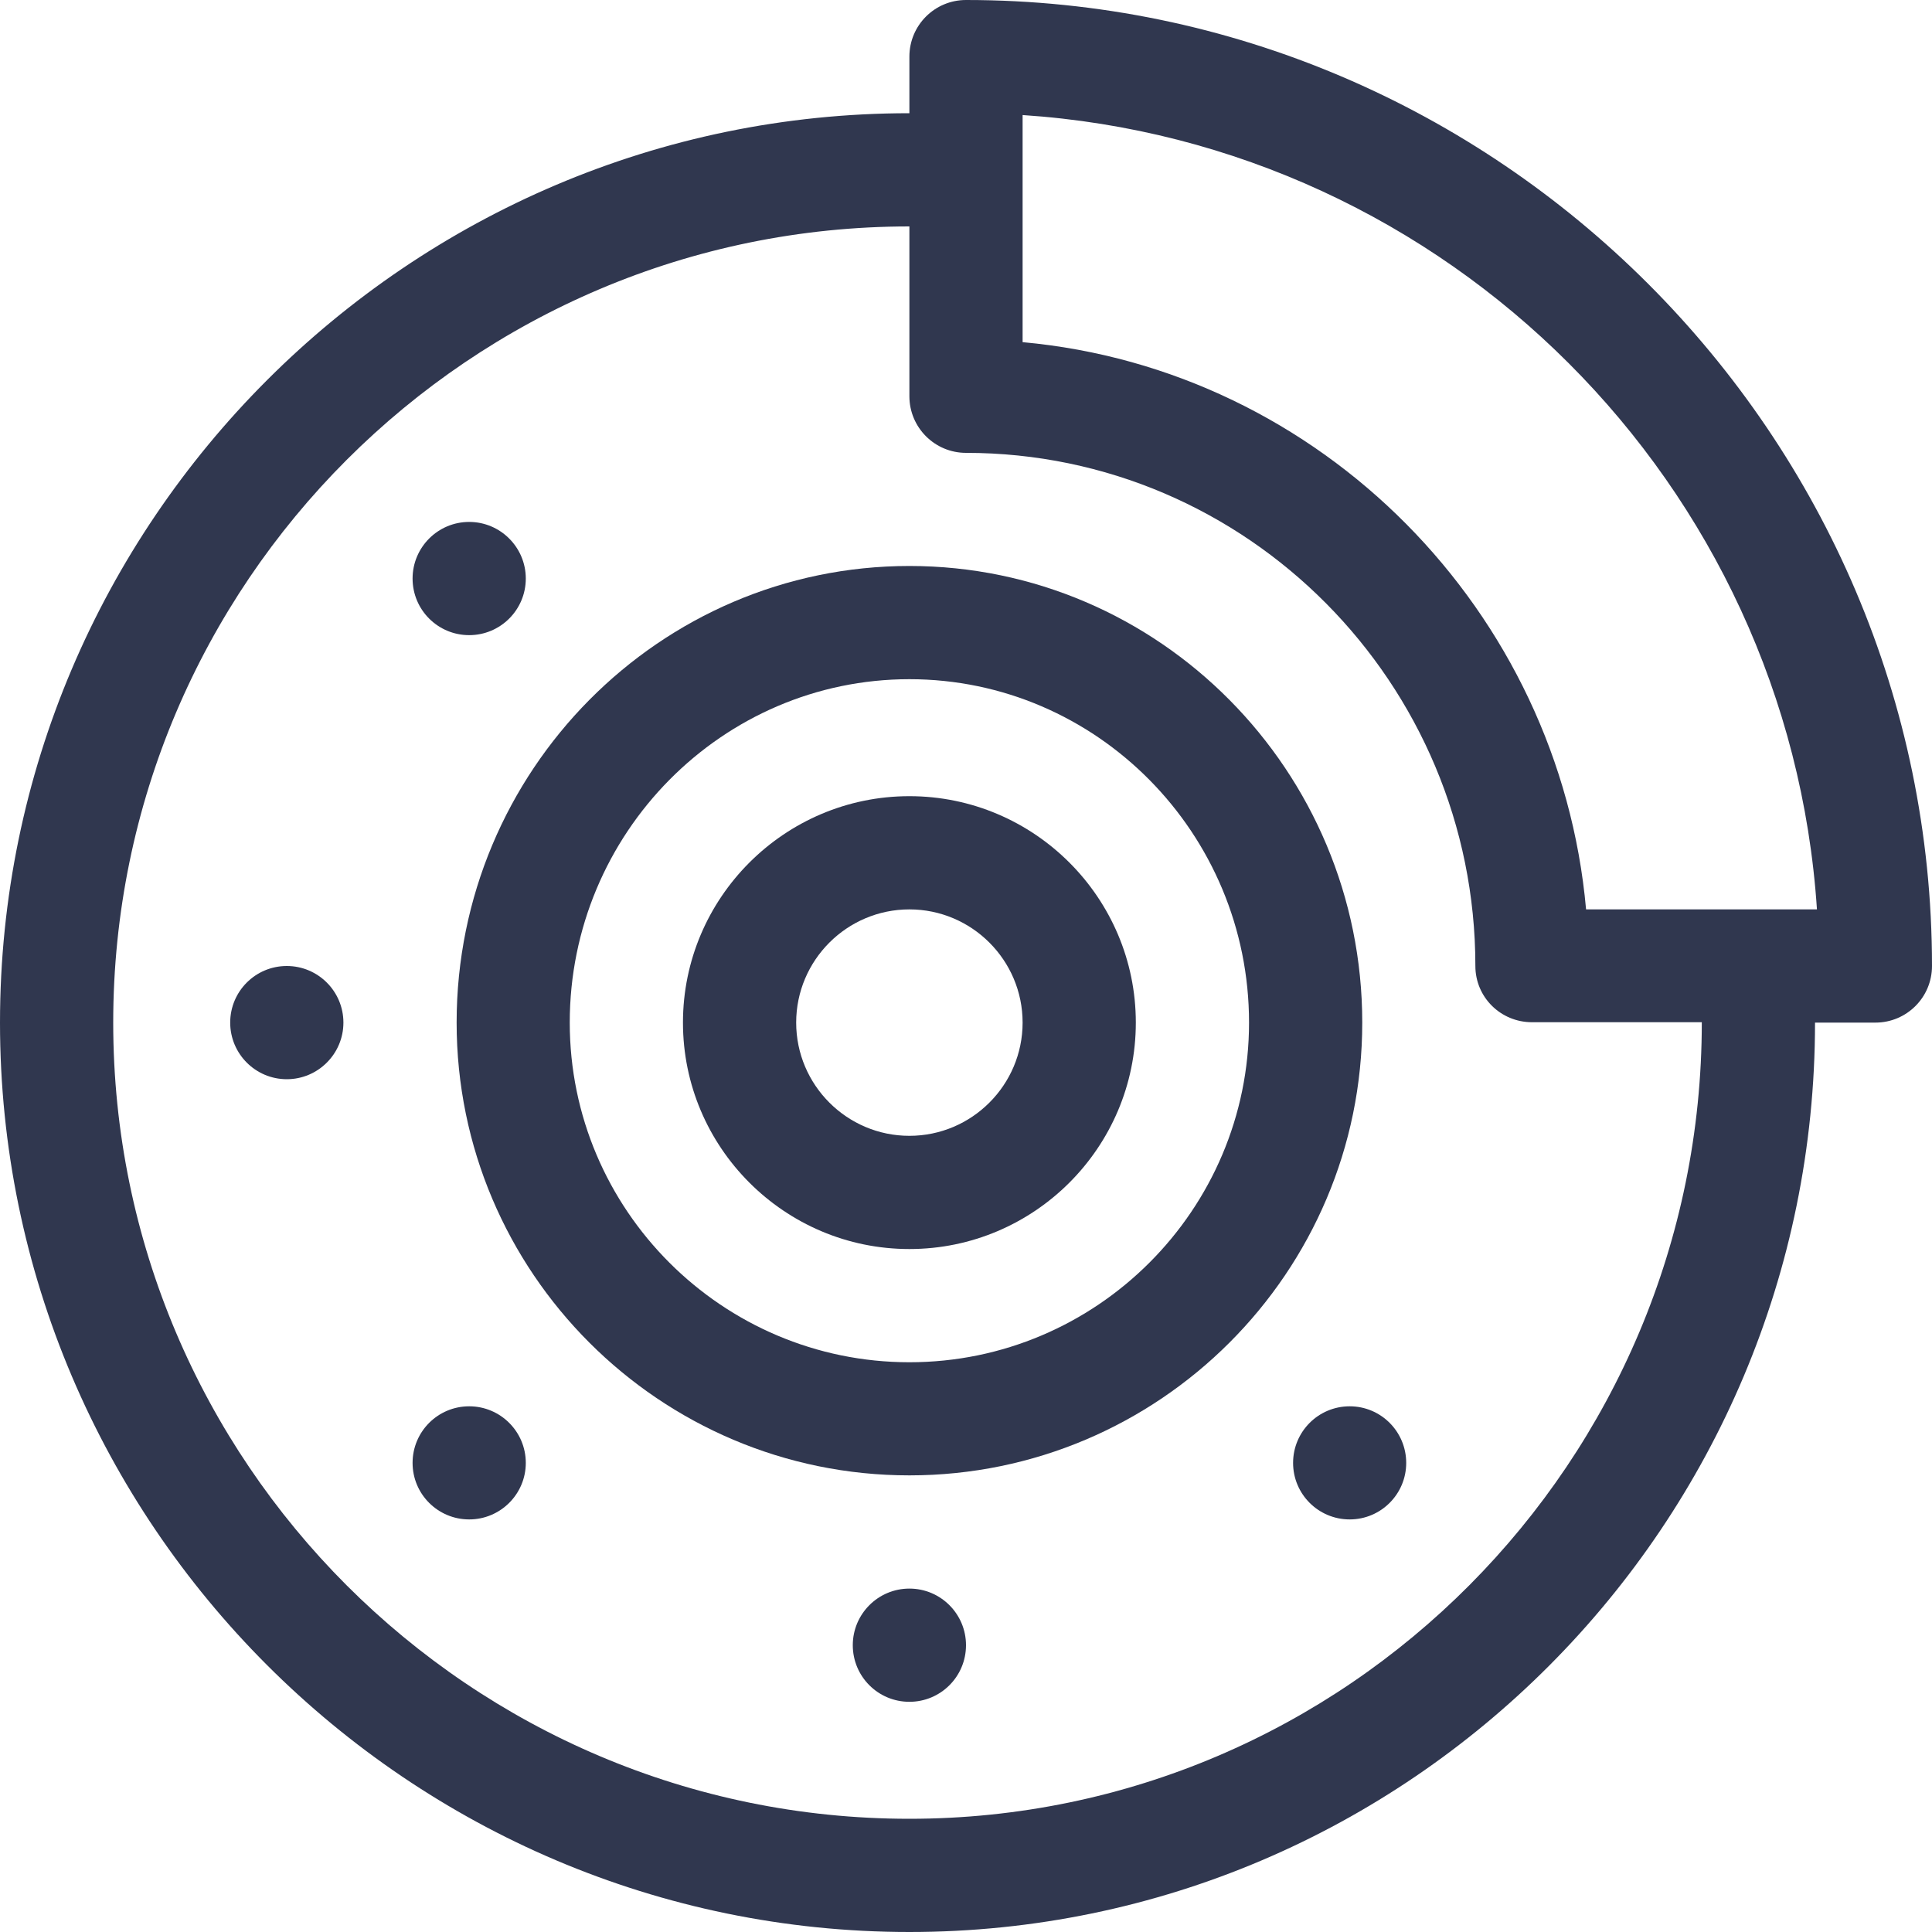 <?xml version="1.0" encoding="UTF-8"?>
<svg xmlns="http://www.w3.org/2000/svg" width="20" height="20" viewBox="0 0 20 20" fill="none">
  <g clip-path="url(#clip0_8127_13704)">
    <path d="M9.414 17.617C9.738 17.617 10 17.355 10 17.031C10 16.708 9.738 16.445 9.414 16.445C9.09 16.445 8.828 16.708 8.828 17.031C8.828 17.355 9.09 17.617 9.414 17.617Z" fill="#30374F"></path>
    <path d="M2.969 11.172C3.292 11.172 3.555 10.909 3.555 10.586C3.555 10.262 3.292 10 2.969 10C2.645 10 2.383 10.262 2.383 10.586C2.383 10.909 2.645 11.172 2.969 11.172Z" fill="#30374F"></path>
    <path d="M4.857 15.729C5.18 15.729 5.443 15.467 5.443 15.144C5.443 14.82 5.18 14.558 4.857 14.558C4.533 14.558 4.271 14.82 4.271 15.144C4.271 15.467 4.533 15.729 4.857 15.729Z" fill="#30374F"></path>
    <path d="M4.857 6.575C5.18 6.575 5.443 6.313 5.443 5.989C5.443 5.666 5.18 5.403 4.857 5.403C4.533 5.403 4.271 5.666 4.271 5.989C4.271 6.313 4.533 6.575 4.857 6.575Z" fill="#30374F"></path>
    <path d="M13.972 15.729C14.295 15.729 14.557 15.467 14.557 15.144C14.557 14.82 14.295 14.558 13.972 14.558C13.648 14.558 13.386 14.82 13.386 15.144C13.386 15.467 13.648 15.729 13.972 15.729Z" fill="#30374F"></path>
    <path d="M10 0C9.676 0 9.414 0.262 9.414 0.586V1.172C4.232 1.172 0 5.404 0 10.586C0 15.768 4.232 20 9.414 20C14.584 20 18.789 15.777 18.789 10.586H19.414C19.738 10.586 20 10.324 20 10C20 4.502 15.498 0 10 0ZM9.414 18.828C4.869 18.828 1.172 15.131 1.172 10.586C1.172 6.041 4.869 2.344 9.414 2.344V4.102C9.414 4.425 9.676 4.688 10 4.688C12.908 4.688 15.273 7.071 15.273 10C15.273 10.324 15.536 10.582 15.859 10.582H17.617C17.617 15.127 13.937 18.828 9.414 18.828ZM16.419 9.414C16.143 6.326 13.677 3.823 10.586 3.542V1.191C14.988 1.481 18.519 5.012 18.809 9.414H16.419Z" fill="#30374F"></path>
    <path d="M9.414 5.859C6.829 5.859 4.727 7.98 4.727 10.586C4.727 13.171 6.829 15.273 9.414 15.273C11.999 15.273 14.102 13.171 14.102 10.586C14.102 7.98 11.999 5.859 9.414 5.859ZM9.414 14.102C7.476 14.102 5.898 12.524 5.898 10.586C5.898 8.626 7.476 7.031 9.414 7.031C11.353 7.031 12.93 8.626 12.93 10.586C12.93 12.524 11.353 14.102 9.414 14.102Z" fill="#30374F"></path>
    <path d="M9.414 8.242C8.122 8.242 7.07 9.294 7.07 10.586C7.07 11.878 8.122 12.93 9.414 12.93C10.706 12.93 11.758 11.878 11.758 10.586C11.758 9.294 10.706 8.242 9.414 8.242ZM9.414 11.758C8.768 11.758 8.242 11.232 8.242 10.586C8.242 9.94 8.768 9.414 9.414 9.414C10.06 9.414 10.586 9.94 10.586 10.586C10.586 11.232 10.06 11.758 9.414 11.758Z" fill="#30374F"></path>
  </g>
  <defs>
    <clipPath id="clip0_8127_13704">
      <rect width="20" height="20" fill="white"></rect>
    </clipPath>
  </defs>
</svg>

